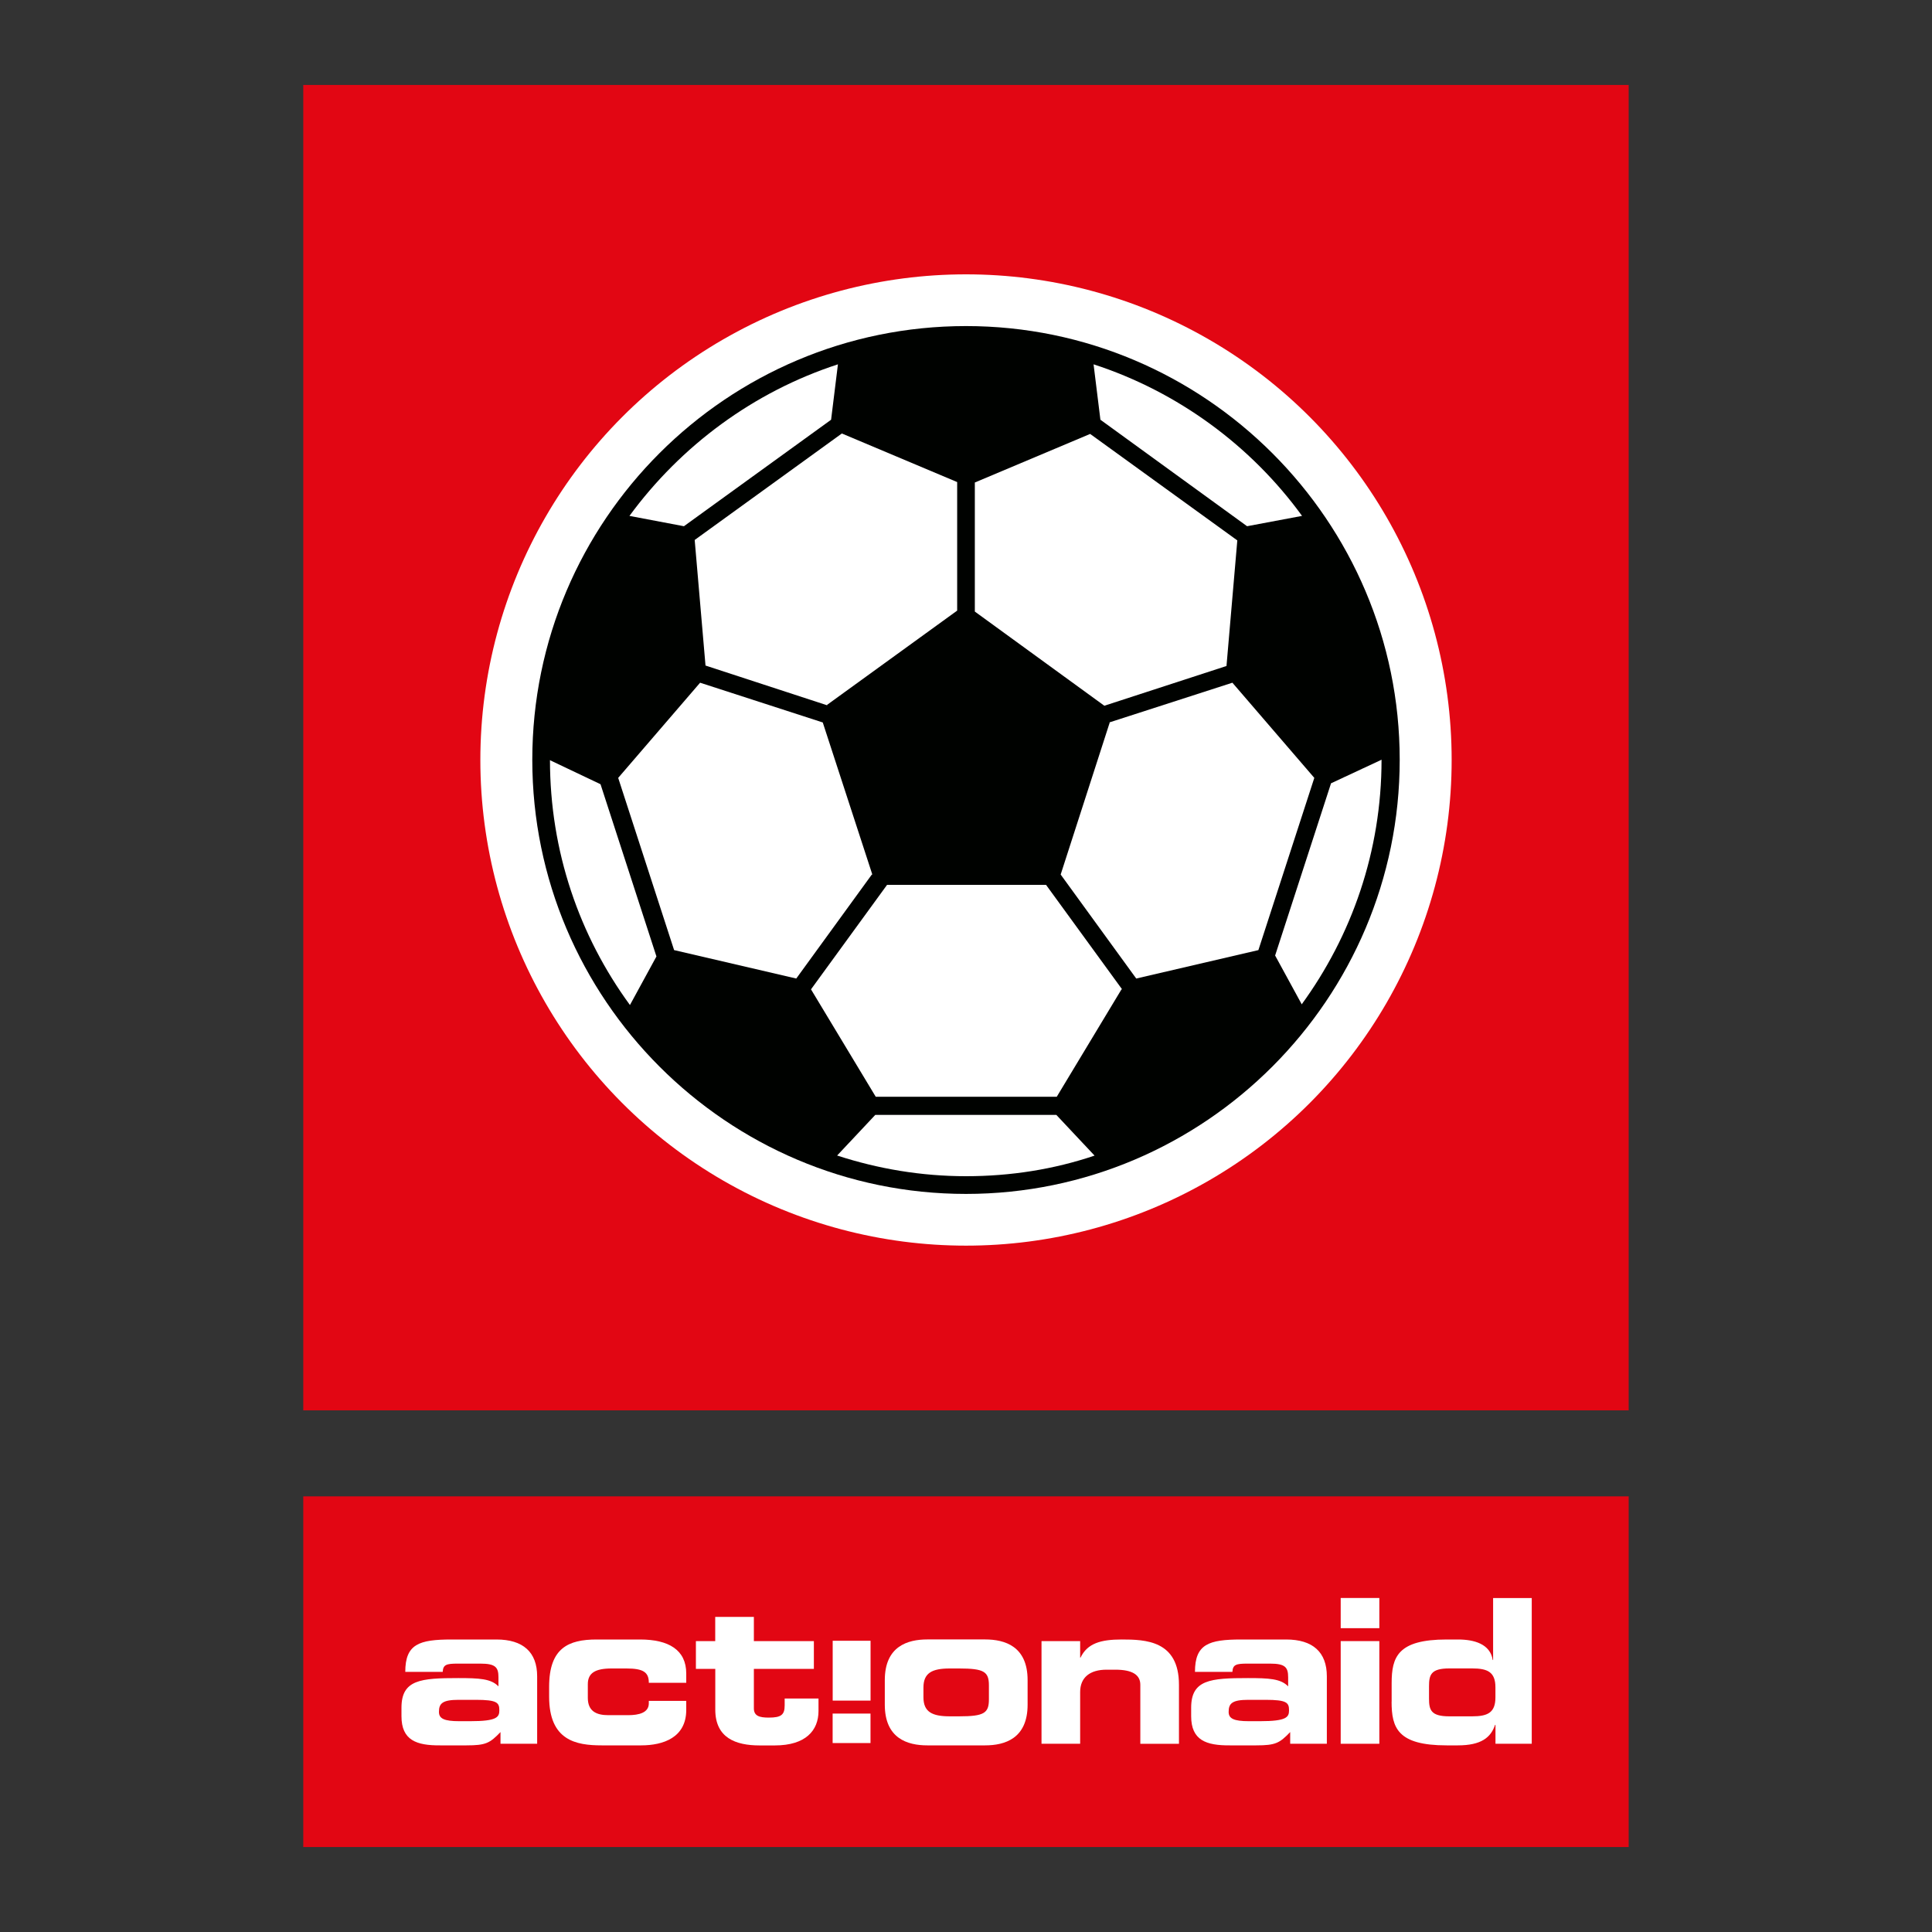 <svg xmlns="http://www.w3.org/2000/svg" id="Camada_4" data-name="Camada 4" viewBox="0 0 350 350"><rect x="0" y="0" width="350" height="350" fill="#333333" stroke="none"/><defs><style>      .cls-1, .cls-2, .cls-3, .cls-4 {        stroke-width: 0px;      }      .cls-1, .cls-3 {        fill: #fff;      }      .cls-2 {        fill: #e20613;      }      .cls-3, .cls-4 {        fill-rule: evenodd;      }      .cls-4 {        fill: #000200;      }    </style></defs><g><rect class="cls-2" x="54.94" y="271.08" width="240.11" height="63.53"></rect><g><path class="cls-1" d="M83.2,311.81c-2.74,0-3.68-.47-3.68-1.68,0-1.53.62-2.19,3.57-2.19h3.1c3.87,0,4.27.51,4.27,1.9,0,1.24-.44,1.97-5.25,1.97h-2.01ZM72.73,310.9c0,4.38,2.74,5.32,7,5.29h4.78c3.5,0,4.23-.4,6.16-2.41v2.12h6.64v-12.22c0-4.38-2.55-6.67-7.37-6.67h-8.13c-5.91,0-8.39.84-8.39,5.87h6.78c.07-1.31.66-1.5,2.7-1.5h4.12c2.74,0,3.28.66,3.28,2.48v1.64c-1.35-1.39-3.46-1.5-7.29-1.5-6.78,0-10.28.29-10.28,5.36v1.53Z"></path><path class="cls-1" d="M99.48,305.58c0-7.04,3.5-8.57,8.61-8.57h7.88c5.18,0,8.35,1.9,8.35,6.16v1.68h-6.78c0-1.9-.98-2.59-4.05-2.59h-2.7c-2.92,0-4.3.8-4.3,2.84v2.48c0,2.41,1.53,3.14,3.72,3.14h3.57c1.97,0,3.76-.44,3.76-2.15v-.44h6.78v1.64c0,5-4.16,6.42-8.17,6.42h-7.15c-4.63,0-9.52-.87-9.52-8.83v-1.79Z"></path><path class="cls-1" d="M129.57,302.33h-3.5v-5.03h3.5v-4.38h7v4.38h10.87v5.03h-10.87v7.15c0,1.39,1.02,1.68,2.7,1.68,2.26,0,2.88-.51,2.88-2.22v-1.24h6.13v2.26c0,3.54-2.33,6.24-7.91,6.24h-2.77c-4.3,0-8.02-1.35-8.02-6.49v-7.37Z"></path><path class="cls-1" d="M167.29,305.72c0-2.66,1.57-3.46,4.78-3.46h1.68c4.52,0,5.4.58,5.4,3.06v2.55c0,2.48-.88,3.06-5.4,3.06h-1.68c-3.21,0-4.78-.8-4.78-3.46v-1.75ZM160.29,308.82c0,6.13,4.12,7.37,7.7,7.37h10.47c3.57,0,7.7-1.24,7.7-7.37v-4.45c0-6.13-4.12-7.37-7.7-7.37h-10.47c-3.57,0-7.7,1.24-7.7,7.37v4.45Z"></path><path class="cls-1" d="M188.68,297.3h7v2.99h.07c1.24-2.59,3.68-3.28,7.44-3.28,4.34,0,10.39.18,10.39,8.21v10.69h-7v-10.69c0-1.82-1.46-2.74-4.52-2.74h-1.6c-2.99,0-4.78,1.39-4.78,4.05v9.37h-7v-18.6Z"></path><path class="cls-1" d="M226.26,311.81c-2.74,0-3.68-.47-3.68-1.68,0-1.53.62-2.19,3.57-2.19h3.1c3.87,0,4.27.51,4.27,1.9,0,1.24-.44,1.97-5.25,1.97h-2.01ZM215.79,310.9c0,4.38,2.74,5.32,7,5.29h4.78c3.5,0,4.23-.4,6.16-2.41v2.12h6.64v-12.22c0-4.38-2.55-6.67-7.37-6.67h-8.13c-5.91,0-8.39.84-8.39,5.87h6.78c.07-1.31.66-1.5,2.7-1.5h4.12c2.74,0,3.28.66,3.28,2.48v1.64c-1.35-1.39-3.46-1.5-7.29-1.5-6.78,0-10.28.29-10.28,5.36v1.53Z"></path><path class="cls-1" d="M249.88,315.9h-7v-18.6h7v18.6ZM249.88,294.96h-7v-5.47h7v5.47Z"></path><path class="cls-1" d="M258.88,305.5c0-2.08.33-3.25,3.68-3.25h4.12c2.77,0,4.23.62,4.23,3.43v1.82c0,2.81-1.46,3.43-4.23,3.43h-4.12c-3.36,0-3.68-1.17-3.68-3.25v-2.19ZM252.1,308.28c0,4.74,1.09,7.91,9.96,7.91h2.04c4.23,0,5.98-1.42,6.75-3.72h.07v3.43h6.57v-26.4h-7v11.23h-.07c-.44-2.92-3.39-3.72-6.27-3.72h-2.08c-8.86,0-9.96,3.17-9.96,7.91v3.35Z"></path><rect class="cls-1" x="150.85" y="297.24" width="6.86" height="10.84"></rect><rect class="cls-1" x="150.84" y="310.43" width="6.86" height="5.34"></rect></g></g><rect class="cls-2" x="54.94" y="15.39" width="240.11" height="240.11"></rect><g><circle class="cls-1" cx="175" cy="137.68" r="87.98"></circle><g id="Layer1000"><path id="path54" class="cls-4" d="M175,59.07c43.28,0,78.57,35.28,78.57,78.57s-35.28,78.65-78.57,78.65-78.57-35.28-78.57-78.65,35.28-78.57,78.57-78.57h0Z"></path><path id="path55" class="cls-3" d="M200.95,130.88l22.31-7.2,14.84,17.24-10.13,31.2-22.13,5.15-13.69-18.84,8.89-27.55h-.09Z"></path><path id="path56" class="cls-3" d="M176.6,110.7v-23.29l20.89-8.8,26.66,19.29-1.96,22.75-22.13,7.2-23.46-17.06v-.09Z"></path><path id="path57" class="cls-3" d="M149.85,127.77l-22.04-7.2-1.96-22.75,26.66-19.29,20.89,8.8v23.29l-23.55,17.06v.09Z"></path><path id="path58" class="cls-3" d="M157.94,158.43l-13.69,18.84-22.13-5.15-10.13-31.2,14.84-17.24,22.22,7.2,8.98,27.55h-.09Z"></path><path id="path59" class="cls-3" d="M235.88,93.46c-9.24-12.71-22.49-22.49-37.77-27.46l1.24,10.04,26.57,19.29,9.95-1.87Z"></path><path id="path60" class="cls-3" d="M235.79,181.98c9.07-12.44,14.49-27.73,14.49-44.35h0l-9.15,4.27-10.13,31.2,4.8,8.8v.09Z"></path><path id="path61" class="cls-3" d="M151.71,209.35c7.38,2.4,15.2,3.73,23.29,3.73s15.91-1.24,23.29-3.73l-6.93-7.38h-32.79l-6.93,7.38h.09Z"></path><path id="path62" class="cls-3" d="M99.63,137.63h0c0,16.62,5.33,31.91,14.49,44.44l4.8-8.8-10.13-31.2-9.15-4.35v-.09Z"></path><path id="path63" class="cls-3" d="M151.8,66c-15.29,4.98-28.44,14.75-37.77,27.46l9.87,1.87,26.66-19.29,1.24-10.04Z"></path><path id="path64" class="cls-3" d="M203.17,179.23l-11.73,19.46h-32.79l-11.73-19.46,13.78-18.93h28.8l13.78,18.93h-.09Z"></path></g></g></svg>